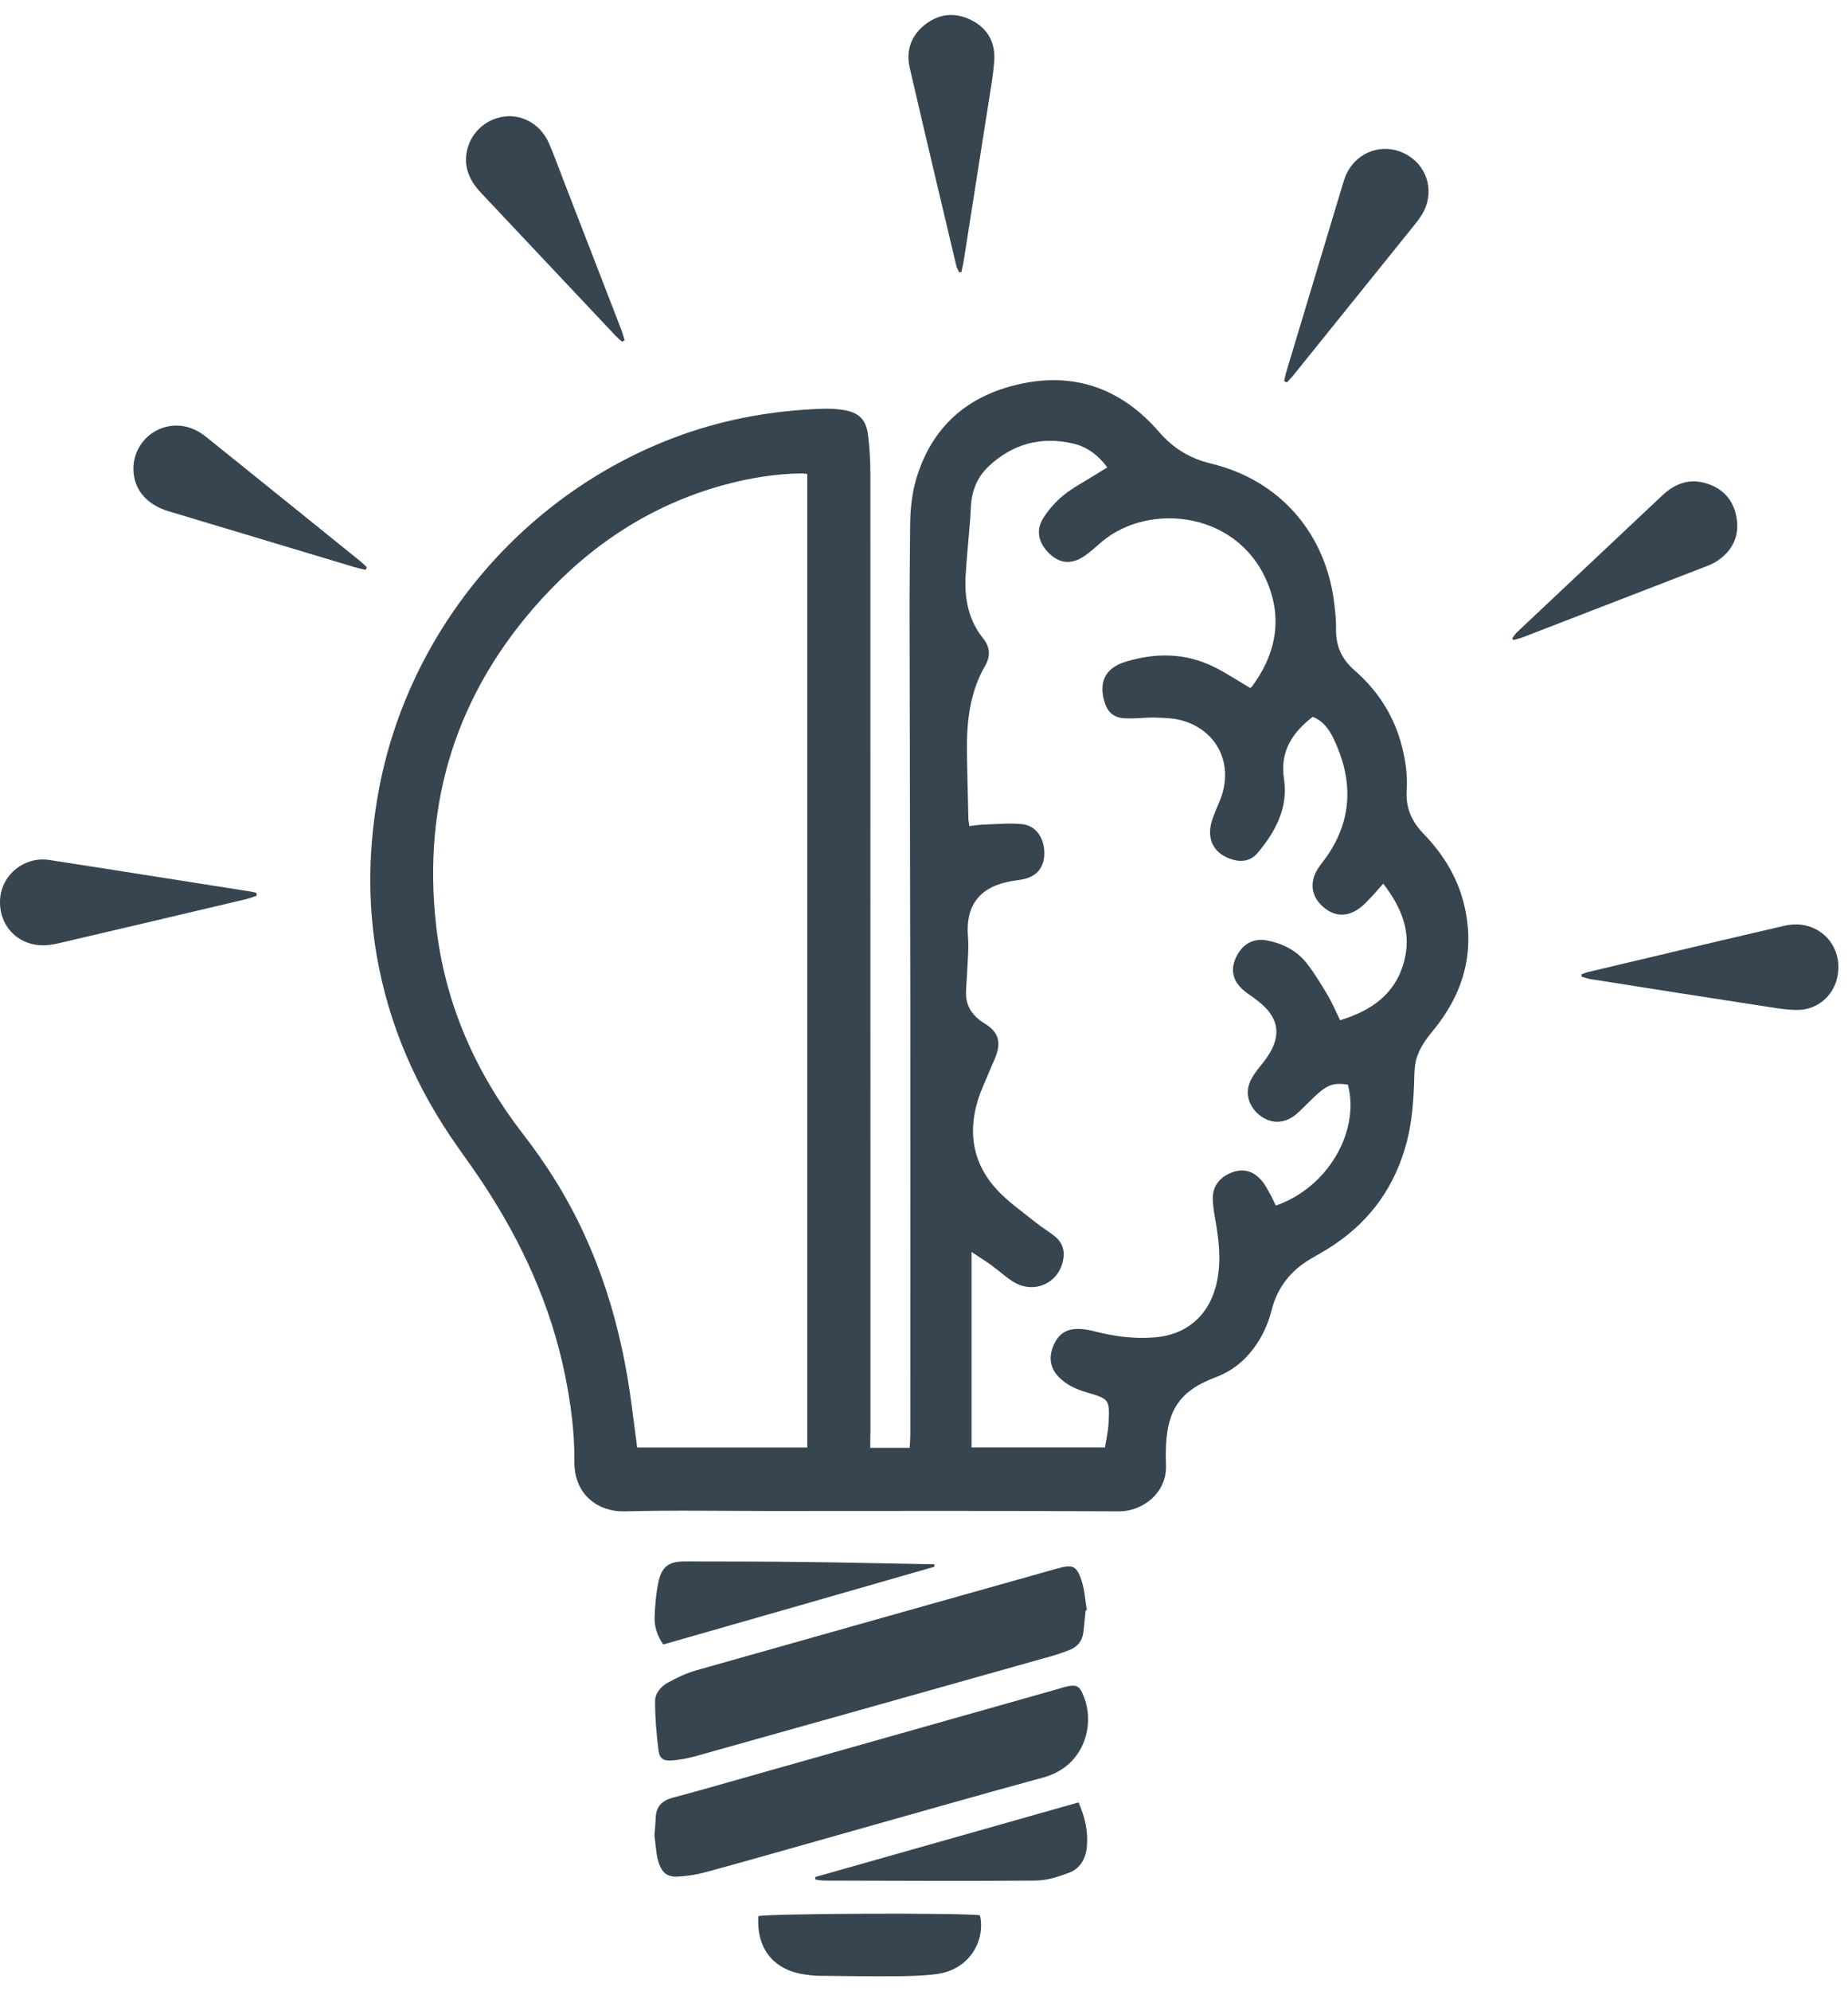 <svg xmlns="http://www.w3.org/2000/svg" width="91" height="98" viewBox="0 0 91 98" fill="none"><path d="M42.854 71.257C43.534 71.257 44.146 71.257 44.798 71.257C44.807 71.024 44.826 70.824 44.826 70.623C44.826 63.518 44.83 56.417 44.826 49.312C44.821 43.014 44.798 36.717 44.789 30.419C44.785 28.914 44.807 27.403 44.817 25.897C44.821 25.048 44.908 24.209 45.172 23.392C46.003 20.823 47.833 19.372 50.416 18.86C53.085 18.331 55.312 19.226 57.065 21.247C57.776 22.069 58.584 22.561 59.638 22.817C63.029 23.629 65.311 26.271 65.708 29.744C65.753 30.155 65.799 30.566 65.79 30.976C65.776 31.798 66.077 32.45 66.698 32.989C67.779 33.933 68.555 35.083 68.961 36.471C69.194 37.269 69.322 38.086 69.267 38.916C69.217 39.761 69.518 40.436 70.098 41.034C71.079 42.047 71.8 43.22 72.115 44.602C72.644 46.902 72.042 48.933 70.563 50.727C70.148 51.228 69.783 51.749 69.687 52.401C69.637 52.748 69.641 53.099 69.628 53.451C69.587 54.505 69.482 55.545 69.171 56.563C68.532 58.671 67.268 60.291 65.402 61.45C65.124 61.624 64.832 61.783 64.549 61.952C63.554 62.532 62.897 63.367 62.614 64.49C62.44 65.179 62.148 65.808 61.719 66.379C61.236 67.022 60.629 67.497 59.871 67.78C58.16 68.414 57.489 69.345 57.416 71.166C57.402 71.476 57.402 71.786 57.416 72.097C57.475 73.502 56.23 74.388 55.107 74.383C49.407 74.347 43.708 74.365 38.008 74.365C35.594 74.365 33.175 74.319 30.761 74.383C29.493 74.415 28.27 73.603 28.284 71.928C28.297 70.5 28.11 69.09 27.827 67.689C27.129 64.261 25.705 61.149 23.789 58.247C23.392 57.645 22.967 57.056 22.552 56.467C20.521 53.597 19.134 50.453 18.541 46.971C18.089 44.315 18.153 41.664 18.627 39.026C20.083 30.94 25.897 24.117 33.645 21.375C35.845 20.599 38.108 20.207 40.436 20.12C40.782 20.106 41.139 20.12 41.485 20.17C42.298 20.289 42.654 20.64 42.749 21.448C42.822 22.059 42.859 22.685 42.859 23.301C42.863 38.994 42.863 54.688 42.863 70.381C42.854 70.65 42.854 70.915 42.854 71.257ZM39.751 71.243C39.751 55.244 39.751 39.3 39.751 23.323C39.619 23.314 39.519 23.296 39.418 23.301C38.131 23.323 36.872 23.533 35.635 23.871C32.066 24.848 29.096 26.81 26.636 29.52C22.506 34.07 20.79 39.45 21.475 45.552C21.904 49.371 23.405 52.775 25.755 55.815C26.335 56.563 26.883 57.343 27.38 58.151C29.474 61.542 30.606 65.27 31.108 69.199C31.195 69.87 31.282 70.536 31.377 71.243C34.188 71.243 36.945 71.243 39.751 71.243ZM47.733 40.655C48.011 40.623 48.239 40.587 48.463 40.582C49.079 40.564 49.704 40.5 50.315 40.559C51 40.623 51.42 41.221 51.424 41.978C51.429 42.686 51.059 43.142 50.356 43.279C50.115 43.329 49.864 43.347 49.622 43.402C48.189 43.708 47.545 44.625 47.664 46.086C47.714 46.674 47.646 47.277 47.623 47.874C47.609 48.203 47.573 48.532 47.568 48.86C47.559 49.44 47.815 49.891 48.28 50.234C48.394 50.32 48.522 50.389 48.641 50.475C49.106 50.813 49.257 51.206 49.106 51.772C49.038 52.027 48.91 52.269 48.809 52.515C48.586 53.068 48.317 53.611 48.143 54.176C47.646 55.828 47.943 57.343 49.133 58.598C49.695 59.191 50.384 59.666 51.023 60.182C51.328 60.428 51.671 60.62 51.972 60.871C52.25 61.104 52.405 61.432 52.378 61.802C52.287 63.084 50.972 63.76 49.882 63.075C49.499 62.833 49.165 62.518 48.796 62.254C48.504 62.044 48.198 61.852 47.842 61.615C47.842 64.896 47.842 68.063 47.842 71.239C50.037 71.239 52.196 71.239 54.413 71.239C54.477 70.824 54.569 70.44 54.587 70.057C54.646 68.857 54.632 68.857 53.487 68.519C52.985 68.373 52.52 68.159 52.145 67.78C51.721 67.351 51.625 66.812 51.867 66.242C52.113 65.649 52.515 65.379 53.172 65.407C53.437 65.416 53.706 65.471 53.962 65.539C54.911 65.781 55.869 65.9 56.846 65.822C58.379 65.708 59.469 64.805 59.867 63.321C60.127 62.34 60.063 61.359 59.903 60.373C59.83 59.926 59.734 59.479 59.721 59.027C59.702 58.388 60.049 57.941 60.651 57.708C61.217 57.489 61.719 57.617 62.144 58.124C62.312 58.325 62.436 58.571 62.563 58.804C62.659 58.977 62.737 59.16 62.824 59.333C65.397 58.448 66.976 55.669 66.374 53.382C65.826 53.296 65.511 53.341 65.096 53.656C64.818 53.866 64.581 54.126 64.325 54.368C64.115 54.564 63.919 54.788 63.686 54.948C63.12 55.336 62.486 55.281 61.975 54.843C61.446 54.386 61.29 53.729 61.614 53.113C61.765 52.826 61.984 52.566 62.189 52.31C63.198 51.041 63.061 50.042 61.747 49.116C61.528 48.961 61.299 48.81 61.112 48.623C60.642 48.144 60.597 47.582 60.939 46.975C61.254 46.419 61.779 46.163 62.395 46.286C63.17 46.437 63.855 46.784 64.343 47.404C64.736 47.902 65.064 48.459 65.393 49.006C65.612 49.376 65.776 49.777 65.991 50.211C67.519 49.745 68.697 48.942 69.135 47.345C69.532 45.889 69.016 44.657 68.112 43.489C67.88 43.754 67.706 43.959 67.524 44.151C67.337 44.342 67.154 44.543 66.94 44.703C66.305 45.164 65.653 45.109 65.092 44.575C64.567 44.078 64.485 43.416 64.882 42.777C65.023 42.549 65.201 42.348 65.352 42.124C66.639 40.254 66.611 38.3 65.653 36.32C65.438 35.882 65.142 35.476 64.64 35.279C63.631 36.06 63.024 36.986 63.225 38.319C63.444 39.761 62.81 40.929 61.925 41.983C61.633 42.33 61.213 42.449 60.738 42.316C59.812 42.065 59.392 41.353 59.67 40.422C59.794 40.007 59.994 39.619 60.14 39.213C60.724 37.557 59.908 35.941 58.219 35.462C57.79 35.339 57.325 35.33 56.877 35.316C56.385 35.302 55.887 35.38 55.394 35.352C54.806 35.321 54.514 35.029 54.363 34.458C54.117 33.532 54.459 32.875 55.385 32.583C56.9 32.108 58.402 32.122 59.839 32.852C60.423 33.148 60.975 33.514 61.55 33.851C61.573 33.842 61.619 33.833 61.642 33.801C62.746 32.313 63.148 30.68 62.5 28.904C61.126 25.144 56.59 24.683 54.254 26.664C53.957 26.915 53.669 27.193 53.341 27.403C52.711 27.809 52.127 27.718 51.611 27.184C51.128 26.682 51.005 26.08 51.379 25.491C51.639 25.08 51.977 24.697 52.355 24.387C52.798 24.022 53.318 23.752 53.806 23.447C54.044 23.296 54.285 23.155 54.527 23.004C54.076 22.397 53.537 21.995 52.848 21.831C51.265 21.462 49.855 21.845 48.677 22.958C48.116 23.488 47.842 24.172 47.81 24.953C47.796 25.281 47.769 25.61 47.742 25.943C47.678 26.764 47.587 27.586 47.545 28.412C47.495 29.511 47.71 30.552 48.422 31.433C48.764 31.861 48.773 32.309 48.513 32.761C47.751 34.079 47.596 35.526 47.614 37.005C47.628 38.118 47.664 39.231 47.687 40.349C47.701 40.418 47.714 40.495 47.733 40.655Z" fill="#36454F"></path><path d="M53.459 79.257C53.423 79.604 53.395 79.956 53.354 80.302C53.304 80.759 53.058 81.06 52.629 81.22C52.359 81.32 52.086 81.421 51.812 81.498C45.962 83.145 40.111 84.793 34.257 86.431C33.882 86.536 33.495 86.609 33.107 86.641C32.687 86.677 32.486 86.568 32.431 86.171C32.322 85.359 32.258 84.533 32.258 83.716C32.258 83.319 32.564 82.981 32.919 82.794C33.353 82.561 33.805 82.342 34.275 82.21C40.203 80.531 46.135 78.865 52.063 77.195C52.82 76.98 53.017 77.053 53.263 77.802C53.414 78.263 53.436 78.765 53.519 79.248C53.5 79.248 53.482 79.253 53.459 79.257Z" fill="#36454F"></path><path d="M32.227 90.323C32.254 89.963 32.281 89.717 32.29 89.466C32.304 88.909 32.596 88.617 33.13 88.475C34.426 88.133 35.708 87.759 37 87.394C42.033 85.97 47.071 84.546 52.105 83.123C52.182 83.1 52.26 83.072 52.342 83.049C53.026 82.867 53.163 82.931 53.401 83.583C53.912 84.984 53.346 86.942 51.388 87.476C47.97 88.407 44.566 89.388 41.153 90.346C39.031 90.944 36.913 91.551 34.787 92.131C34.335 92.254 33.86 92.336 33.39 92.359C32.852 92.386 32.61 92.181 32.432 91.665C32.386 91.528 32.354 91.387 32.336 91.245C32.29 90.908 32.254 90.556 32.227 90.323Z" fill="#36454F"></path><path d="M30.627 16.817C30.526 16.721 30.417 16.634 30.321 16.534C28.113 14.193 25.908 11.847 23.7 9.506C23.18 8.954 22.851 8.329 22.97 7.553C23.116 6.59 23.873 5.865 24.827 5.737C25.721 5.614 26.616 6.125 27.017 7.019C27.268 7.585 27.474 8.169 27.697 8.744C28.655 11.222 29.618 13.7 30.577 16.183C30.65 16.37 30.695 16.561 30.759 16.748C30.714 16.771 30.668 16.794 30.627 16.817Z" fill="#36454F"></path><path d="M63.234 18.752C63.271 18.597 63.298 18.442 63.344 18.291C64.27 15.211 65.201 12.13 66.127 9.05C66.182 8.872 66.237 8.694 66.319 8.53C66.844 7.457 68.085 7.028 69.153 7.549C70.221 8.069 70.65 9.31 70.116 10.387C70.006 10.606 69.856 10.812 69.705 11.003C67.697 13.499 65.689 15.986 63.682 18.478C63.581 18.601 63.472 18.711 63.367 18.825C63.321 18.797 63.275 18.775 63.234 18.752Z" fill="#36454F"></path><path d="M18.002 28.046C17.829 28.005 17.651 27.968 17.477 27.918C14.42 27.001 11.358 26.084 8.3 25.162C7.274 24.852 6.662 24.172 6.58 23.277C6.429 21.639 8.077 20.462 9.573 21.142C9.779 21.233 9.97 21.361 10.149 21.502C12.69 23.542 15.227 25.591 17.76 27.635C17.865 27.722 17.961 27.822 18.061 27.918C18.048 27.959 18.025 28.005 18.002 28.046Z" fill="#36454F"></path><path d="M74.469 31.404C74.555 31.299 74.629 31.18 74.729 31.089C77.102 28.853 79.475 26.621 81.848 24.39C82.455 23.819 83.157 23.532 83.997 23.783C84.846 24.034 85.366 24.609 85.512 25.48C85.663 26.384 85.316 27.096 84.563 27.607C84.394 27.721 84.198 27.803 84.011 27.876C81.013 29.035 78.014 30.194 75.016 31.353C74.857 31.417 74.683 31.454 74.519 31.499C74.505 31.467 74.487 31.435 74.469 31.404Z" fill="#36454F"></path><path d="M47.229 13.398C47.183 13.293 47.119 13.193 47.092 13.088C46.321 9.839 45.55 6.59 44.797 3.336C44.6 2.478 44.87 1.73 45.577 1.191C46.28 0.657 47.065 0.598 47.85 1C48.648 1.41 49.018 2.104 48.959 2.985C48.908 3.724 48.771 4.459 48.657 5.189C48.26 7.735 47.859 10.281 47.457 12.828C47.425 13.02 47.38 13.207 47.339 13.398C47.302 13.398 47.266 13.398 47.229 13.398Z" fill="#36454F"></path><path d="M77.875 47.955C77.984 47.914 78.09 47.864 78.199 47.841C81.425 47.079 84.652 46.303 87.887 45.559C89.507 45.185 90.835 46.527 90.465 48.133C90.26 49.023 89.493 49.685 88.558 49.703C88.07 49.712 87.572 49.634 87.084 49.557C84.172 49.11 81.261 48.653 78.35 48.192C78.19 48.17 78.035 48.11 77.88 48.069C77.88 48.033 77.88 47.996 77.875 47.955Z" fill="#36454F"></path><path d="M12.646 44.082C12.477 44.137 12.313 44.206 12.144 44.247C9.055 44.977 5.965 45.707 2.871 46.428C2.634 46.483 2.383 46.524 2.137 46.524C0.854 46.533 -0.081 45.529 0.006 44.242C0.088 43.037 1.206 42.138 2.429 42.325C4.592 42.654 6.75 43.001 8.909 43.339C10.05 43.517 11.19 43.694 12.331 43.877C12.427 43.891 12.523 43.918 12.619 43.941C12.632 43.986 12.642 44.032 12.646 44.082Z" fill="#36454F"></path><path d="M48.255 94.265C48.534 95.456 47.781 96.948 46.102 97.158C45.449 97.24 44.783 97.258 44.126 97.263C42.866 97.272 41.606 97.254 40.347 97.24C40.142 97.24 39.936 97.217 39.731 97.19C38.12 96.998 37.239 95.935 37.344 94.306C37.764 94.173 47.452 94.132 48.255 94.265Z" fill="#36454F"></path><path d="M32.66 80.936C32.363 80.503 32.222 80.065 32.235 79.613C32.254 79.02 32.304 78.418 32.427 77.843C32.587 77.103 32.943 76.848 33.696 76.848C35.676 76.848 37.657 76.852 39.633 76.875C41.613 76.898 43.589 76.948 45.569 76.98C45.711 76.985 45.857 76.98 45.989 76.98C46.008 77.026 46.017 77.044 46.017 77.062C46.017 77.08 46.008 77.112 45.998 77.112C41.558 78.39 37.114 79.663 32.66 80.936Z" fill="#36454F"></path><path d="M53.11 88.707C53.443 89.46 53.593 90.176 53.516 90.929C53.456 91.5 53.174 91.974 52.626 92.175C52.11 92.367 51.558 92.549 51.015 92.554C47.529 92.581 44.042 92.563 40.56 92.554C40.424 92.554 40.291 92.522 40.154 92.504C40.15 92.463 40.145 92.422 40.141 92.38C44.444 91.162 48.747 89.944 53.11 88.707Z" fill="#36454F"></path></svg>